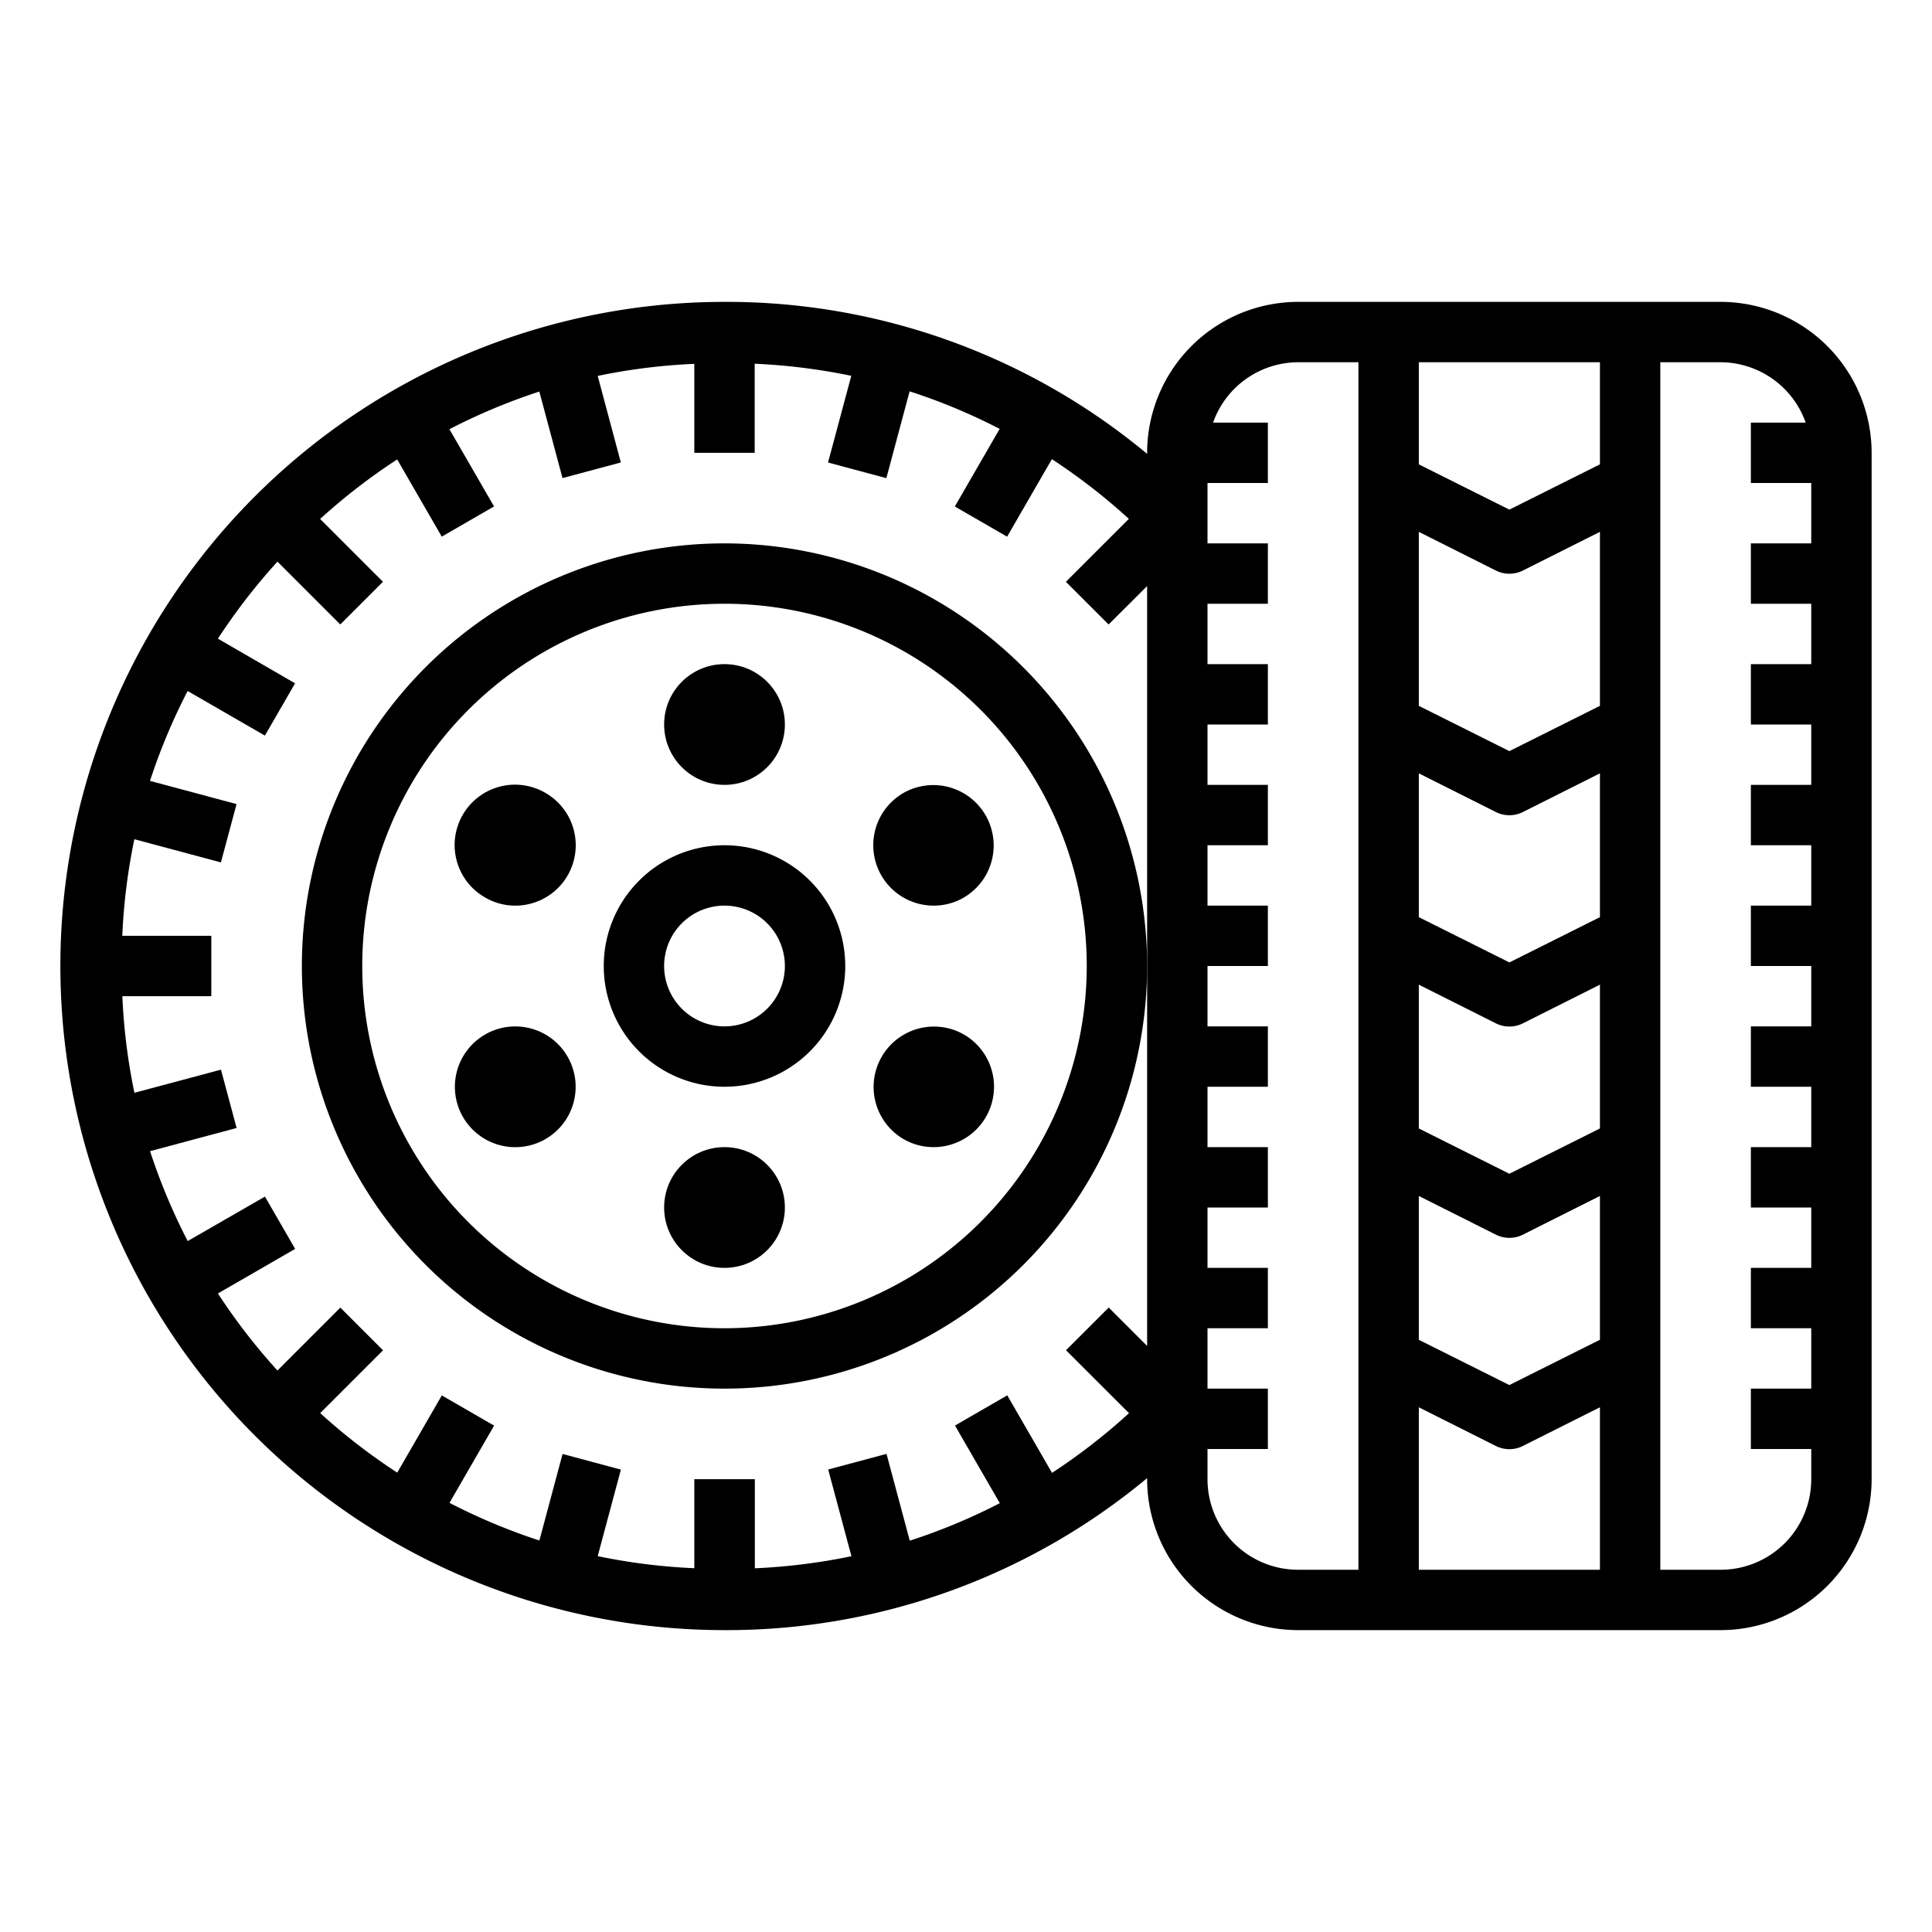 <svg xmlns="http://www.w3.org/2000/svg" viewBox="0 0 64 64" width="512" height="512"><g id="Tyre"><path d="M57,10H43a5.006,5.006,0,0,0-5,5v.035A21.779,21.779,0,0,0,24,10a22,22,0,0,0,0,44,21.779,21.779,0,0,0,14-5.035V49a5.006,5.006,0,0,0,5,5H57a5.006,5.006,0,0,0,5-5V15A5.006,5.006,0,0,0,57,10ZM53,44.382l-3,1.5-3-1.5V39.618L49.553,40.9a1,1,0,0,0,.894,0L53,39.618Zm0-7-3,1.5-3-1.5V32.618L49.553,33.9a1,1,0,0,0,.894,0L53,32.618Zm0-7-3,1.5-3-1.5V25.618L49.553,26.9a1,1,0,0,0,.894,0L53,25.618Zm0-7-3,1.5-3-1.5V17.618L49.553,18.9a1,1,0,0,0,.894,0L53,17.618ZM47,46.618,49.553,47.9a1,1,0,0,0,.894,0L53,46.618V52H47Zm6-31.236-3,1.5-3-1.5V12h6ZM37.4,46.813a20.061,20.061,0,0,1-2.55,1.978l-1.483-2.568-1.732,1,1.485,2.571a19.641,19.641,0,0,1-2.983,1.243l-.77-2.875-1.932.518.77,2.872a20.145,20.145,0,0,1-3.2.4V49H23v2.949a19.837,19.837,0,0,1-3.2-.4l.768-2.867-1.932-.518-.768,2.867a19.91,19.91,0,0,1-2.978-1.247l1.478-2.559-1.732-1-1.477,2.558a20.09,20.09,0,0,1-2.552-1.972l2.081-2.081-1.414-1.414L9.191,45.4a20.09,20.09,0,0,1-1.972-2.552l2.558-1.477-1-1.732L6.218,41.112a19.91,19.91,0,0,1-1.247-2.978l2.867-.768L7.32,35.434,4.453,36.2a19.837,19.837,0,0,1-.4-3.2H7V31H4.051a19.837,19.837,0,0,1,.4-3.2l2.867.768.518-1.932-2.867-.768a19.91,19.91,0,0,1,1.247-2.978l2.559,1.478,1-1.732L7.219,21.157a20.09,20.09,0,0,1,1.972-2.552l2.081,2.081,1.414-1.414-2.081-2.081a20.09,20.09,0,0,1,2.552-1.972l1.477,2.558,1.732-1-1.478-2.559a19.91,19.91,0,0,1,2.978-1.247l.768,2.867,1.932-.518L19.8,12.453a19.837,19.837,0,0,1,3.2-.4V15h2V12.049a20.145,20.145,0,0,1,3.2.4l-.77,2.872,1.932.518.77-2.875a19.641,19.641,0,0,1,2.983,1.243l-1.485,2.571,1.732,1,1.483-2.568a20.061,20.061,0,0,1,2.55,1.978l-2.086,2.085,1.415,1.414L38,19.414V44.586l-1.272-1.272-1.415,1.414ZM40,49V48h2V46H40V44h2V42H40V40h2V38H40V36h2V34H40V32h2V30H40V28h2V26H40V24h2V22H40V20h2V18H40V16h2V14H40.184A3,3,0,0,1,43,12h2V52H43A3,3,0,0,1,40,49Zm17,3H55V12h2a3,3,0,0,1,2.816,2H58v2h2v2H58v2h2v2H58v2h2v2H58v2h2v2H58v2h2v2H58v2h2v2H58v2h2v2H58v2h2v2H58v2h2v1A3,3,0,0,1,57,52Z"></path><path d="M24,28a4,4,0,1,0,4,4A4,4,0,0,0,24,28Zm0,6a2,2,0,1,1,2-2A2,2,0,0,1,24,34Z"></path><path d="M24,18A14,14,0,1,0,38,32,14.015,14.015,0,0,0,24,18Zm0,26A12,12,0,1,1,36,32,12.013,12.013,0,0,1,24,44Z"></path><circle cx="24" cy="24" r="2"></circle><path d="M18.072,26.268h0a2,2,0,1,0-2,3.464,1.979,1.979,0,0,0,1,.268,2,2,0,0,0,1-3.732Z"></path><path d="M16.072,34.268h0A2,2,0,1,0,18.8,35,2,2,0,0,0,16.072,34.268Z"></path><circle cx="24" cy="40" r="2"></circle><path d="M31.928,34.268a2,2,0,0,0-2,3.464h0a1.976,1.976,0,0,0,1,.268,2,2,0,0,0,1-3.732Z"></path><path d="M29.928,26.268a2,2,0,0,0,1,3.732,1.979,1.979,0,0,0,1-.268h0a2,2,0,0,0-2-3.464Z"></path></g></svg>